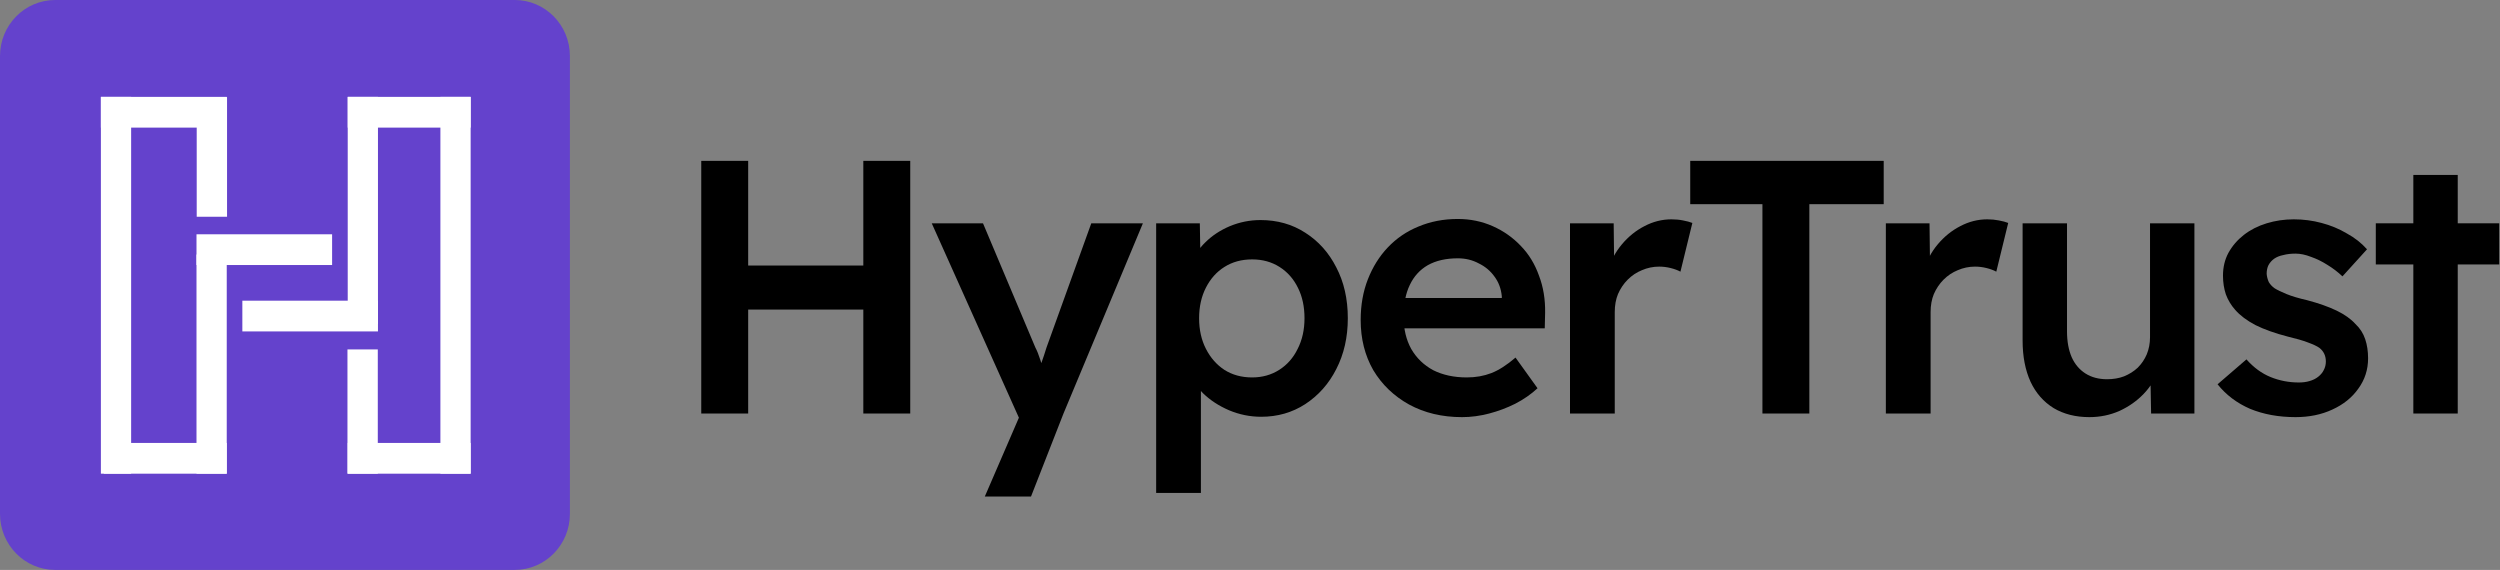<svg width="1316" height="300" viewBox="0 0 1316 300" fill="none" xmlns="http://www.w3.org/2000/svg">
<rect x="0" y="0" width="1316" height="300" fill="#808080" stroke="none"/>
<path d="M0 29.508C0 13.211 12.998 0 29.032 0H270.968C287.002 0 300 13.211 300 29.508V270.492C300 286.789 287.002 300 270.968 300H29.032C12.998 300 0 286.789 0 270.492V29.508Z" fill="#6442CC"/>
<path d="M53.109 50.992H69.03V249.343H53.109V50.992Z" fill="white"/>
<path d="M53.109 67.174L53.109 50.993L119.358 50.993L119.358 67.174L53.109 67.174Z" fill="white"/>
<path d="M183.039 67.174L183.039 50.993L247.747 50.993L247.747 67.174L183.039 67.174Z" fill="white"/>
<path d="M183.039 249.344L183.039 233.163L247.747 233.163L247.747 249.344L183.039 249.344Z" fill="white"/>
<path d="M54.649 249.344L54.649 233.163L119.357 233.163L119.357 249.344L54.649 249.344Z" fill="white"/>
<path d="M103.548 51.147H119.516L119.516 114.097H103.548L103.548 51.147Z" fill="white"/>
<path d="M103.437 133.99H119.357L119.357 249.347H103.437L103.437 133.99Z" fill="white"/>
<path d="M182.903 183.938H198.871V249.347H182.903V183.938Z" fill="white"/>
<path d="M183.039 50.992H198.959L198.959 170.525H183.039L183.039 50.992Z" fill="white"/>
<path d="M103.437 139.508L103.437 123.327L174.821 123.327L174.821 139.508L103.437 139.508Z" fill="white"/>
<path d="M127.574 174.461L127.574 158.28L198.959 158.28L198.959 174.461L127.574 174.461Z" fill="white"/>
<path d="M231.827 50.992H247.747V249.343H231.827V50.992Z" fill="white"/>
<path d="M1270.38 217.678V92.088H1293.75V217.678H1270.38ZM1250.62 139.208V117.548H1315.6V139.208H1250.62Z" fill="black"/>
<path d="M1208.37 219.577C1199.51 219.577 1191.53 218.12 1184.43 215.207C1177.47 212.167 1171.77 207.86 1167.33 202.287L1182.53 189.177C1186.33 193.484 1190.58 196.587 1195.26 198.487C1199.95 200.387 1204.89 201.337 1210.08 201.337C1212.24 201.337 1214.14 201.084 1215.78 200.577C1217.56 200.07 1219.08 199.31 1220.34 198.297C1221.61 197.284 1222.56 196.144 1223.19 194.877C1223.95 193.484 1224.33 191.964 1224.33 190.317C1224.33 187.277 1223.19 184.87 1220.91 183.097C1219.65 182.21 1217.62 181.26 1214.83 180.247C1212.17 179.234 1208.69 178.22 1204.38 177.207C1197.54 175.434 1191.84 173.407 1187.28 171.127C1182.72 168.72 1179.18 166.06 1176.64 163.147C1174.49 160.74 1172.84 158.017 1171.7 154.977C1170.69 151.937 1170.18 148.644 1170.18 145.097C1170.18 140.664 1171.13 136.674 1173.03 133.127C1175.06 129.454 1177.78 126.287 1181.2 123.627C1184.62 120.967 1188.61 118.94 1193.17 117.547C1197.73 116.154 1202.48 115.457 1207.42 115.457C1212.49 115.457 1217.37 116.09 1222.05 117.357C1226.87 118.624 1231.3 120.46 1235.35 122.867C1239.53 125.147 1243.08 127.934 1245.99 131.227L1233.07 145.477C1230.67 143.197 1228.01 141.17 1225.09 139.397C1222.31 137.624 1219.46 136.23 1216.54 135.217C1213.63 134.077 1210.91 133.507 1208.37 133.507C1205.97 133.507 1203.81 133.76 1201.91 134.267C1200.01 134.647 1198.43 135.28 1197.16 136.167C1195.9 137.054 1194.88 138.194 1194.12 139.587C1193.49 140.854 1193.17 142.374 1193.17 144.147C1193.3 145.667 1193.68 147.124 1194.31 148.517C1195.07 149.784 1196.09 150.86 1197.35 151.747C1198.75 152.634 1200.84 153.647 1203.62 154.787C1206.41 155.927 1210.02 157.004 1214.45 158.017C1220.66 159.664 1225.85 161.5 1230.03 163.527C1234.21 165.554 1237.51 167.897 1239.91 170.557C1242.32 172.837 1244.03 175.497 1245.04 178.537C1246.06 181.577 1246.56 184.934 1246.56 188.607C1246.56 194.56 1244.85 199.88 1241.43 204.567C1238.14 209.254 1233.58 212.927 1227.75 215.587C1222.05 218.247 1215.59 219.577 1208.37 219.577Z" fill="black"/>
<path d="M1099.85 219.577C1092.63 219.577 1086.36 217.994 1081.04 214.827C1075.72 211.534 1071.67 206.91 1068.88 200.957C1066.1 194.877 1064.7 187.657 1064.7 179.297V117.547H1088.07V174.357C1088.07 179.677 1088.9 184.237 1090.54 188.037C1092.19 191.71 1094.6 194.56 1097.76 196.587C1100.93 198.614 1104.73 199.627 1109.16 199.627C1112.46 199.627 1115.43 199.12 1118.09 198.107C1120.88 196.967 1123.29 195.447 1125.31 193.547C1127.34 191.52 1128.92 189.177 1130.06 186.517C1131.2 183.73 1131.77 180.754 1131.77 177.587V117.547H1155.14V217.677H1132.34L1131.96 196.777L1136.14 194.497C1134.62 199.31 1132.03 203.617 1128.35 207.417C1124.81 211.09 1120.56 214.067 1115.62 216.347C1110.68 218.5 1105.43 219.577 1099.85 219.577Z" fill="black"/>
<path d="M992.712 217.677V117.547H1015.7L1016.08 149.467L1012.85 142.247C1014.25 137.18 1016.65 132.62 1020.07 128.567C1023.49 124.514 1027.42 121.347 1031.85 119.067C1036.41 116.66 1041.16 115.457 1046.1 115.457C1048.26 115.457 1050.28 115.647 1052.18 116.027C1054.21 116.407 1055.86 116.85 1057.12 117.357L1050.85 143.007C1049.46 142.247 1047.75 141.614 1045.72 141.107C1043.7 140.6 1041.67 140.347 1039.64 140.347C1036.47 140.347 1033.43 140.98 1030.52 142.247C1027.73 143.387 1025.27 145.034 1023.11 147.187C1020.96 149.34 1019.25 151.874 1017.98 154.787C1016.84 157.574 1016.27 160.74 1016.27 164.287V217.677H992.712Z" fill="black"/>
<path d="M927.742 217.678V107.478H889.742V84.678H991.582V107.478H952.442V217.678H927.742Z" fill="black"/>
<path d="M826.447 217.677V117.547H849.437L849.817 149.467L846.587 142.247C847.98 137.18 850.387 132.62 853.807 128.567C857.227 124.514 861.153 121.347 865.587 119.067C870.147 116.66 874.897 115.457 879.837 115.457C881.99 115.457 884.017 115.647 885.917 116.027C887.943 116.407 889.59 116.85 890.857 117.357L884.587 143.007C883.193 142.247 881.483 141.614 879.457 141.107C877.43 140.6 875.403 140.347 873.377 140.347C870.21 140.347 867.17 140.98 864.257 142.247C861.47 143.387 859 145.034 856.847 147.187C854.693 149.34 852.983 151.874 851.717 154.787C850.577 157.574 850.007 160.74 850.007 164.287V217.677H826.447Z" fill="black"/>
<path d="M769.649 219.578C759.135 219.578 749.825 217.361 741.719 212.928C733.739 208.494 727.469 202.478 722.909 194.878C718.475 187.151 716.259 178.348 716.259 168.468C716.259 160.614 717.525 153.458 720.059 146.998C722.592 140.538 726.075 134.964 730.509 130.278C735.069 125.464 740.452 121.791 746.659 119.258C752.992 116.598 759.895 115.268 767.369 115.268C773.955 115.268 780.099 116.534 785.799 119.068C791.499 121.601 796.439 125.084 800.619 129.518C804.799 133.824 807.965 139.018 810.119 145.098C812.399 151.051 813.475 157.574 813.349 164.668L813.159 172.838H732.029L727.659 156.878H793.589L790.549 160.108V155.928C790.169 152.001 788.902 148.581 786.749 145.668C784.595 142.628 781.809 140.284 778.389 138.638C775.095 136.864 771.422 135.978 767.369 135.978C761.162 135.978 755.905 137.181 751.599 139.588C747.419 141.994 744.252 145.478 742.099 150.038C739.945 154.471 738.869 160.044 738.869 166.758C738.869 173.218 740.199 178.854 742.859 183.668C745.645 188.481 749.509 192.218 754.449 194.878C759.515 197.411 765.405 198.678 772.119 198.678C776.805 198.678 781.112 197.918 785.039 196.398C788.965 194.878 793.209 192.154 797.769 188.228L809.359 204.378C805.939 207.544 802.012 210.268 797.579 212.548C793.272 214.701 788.712 216.411 783.899 217.678C779.085 218.944 774.335 219.578 769.649 219.578Z" fill="black"/>
<path d="M608.6 259.478V117.548H631.59L631.97 140.348L627.98 138.638C628.74 134.711 630.893 131.038 634.44 127.618C637.987 124.071 642.293 121.221 647.36 119.068C652.553 116.915 657.937 115.838 663.51 115.838C672.377 115.838 680.23 118.055 687.07 122.488C694.037 126.921 699.483 133.001 703.41 140.728C707.463 148.455 709.49 157.385 709.49 167.518C709.49 177.525 707.463 186.455 703.41 194.308C699.483 202.035 694.037 208.178 687.07 212.738C680.23 217.171 672.503 219.388 663.89 219.388C658.063 219.388 652.427 218.248 646.98 215.968C641.66 213.688 637.1 210.711 633.3 207.038C629.627 203.365 627.347 199.501 626.46 195.448L632.16 192.788V259.478H608.6ZM659.14 198.678C664.46 198.678 669.21 197.348 673.39 194.688C677.57 192.028 680.8 188.355 683.08 183.668C685.487 178.981 686.69 173.598 686.69 167.518C686.69 161.438 685.55 156.118 683.27 151.558C680.99 146.871 677.76 143.198 673.58 140.538C669.4 137.878 664.587 136.548 659.14 136.548C653.567 136.548 648.69 137.878 644.51 140.538C640.457 143.071 637.227 146.681 634.82 151.368C632.413 156.055 631.21 161.438 631.21 167.518C631.21 173.598 632.413 178.981 634.82 183.668C637.227 188.355 640.457 192.028 644.51 194.688C648.69 197.348 653.567 198.678 659.14 198.678Z" fill="black"/>
<path d="M518.402 261.377L539.682 212.167L539.872 227.747L490.472 117.547H517.452L545.002 182.907C545.888 184.554 546.775 186.77 547.662 189.557C548.548 192.217 549.308 194.877 549.942 197.537L545.192 199.057C546.078 196.65 547.028 194.117 548.042 191.457C549.055 188.67 550.005 185.82 550.892 182.907L574.452 117.547H601.622L559.822 217.677L542.722 261.377H518.402Z" fill="black"/>
<path d="M454.452 217.678V84.678H479.152V217.678H454.452ZM369.142 217.678V84.678H393.842V217.678H369.142ZM379.402 162.958V139.778H466.422V162.958H379.402Z" fill="black"/>
</svg>
